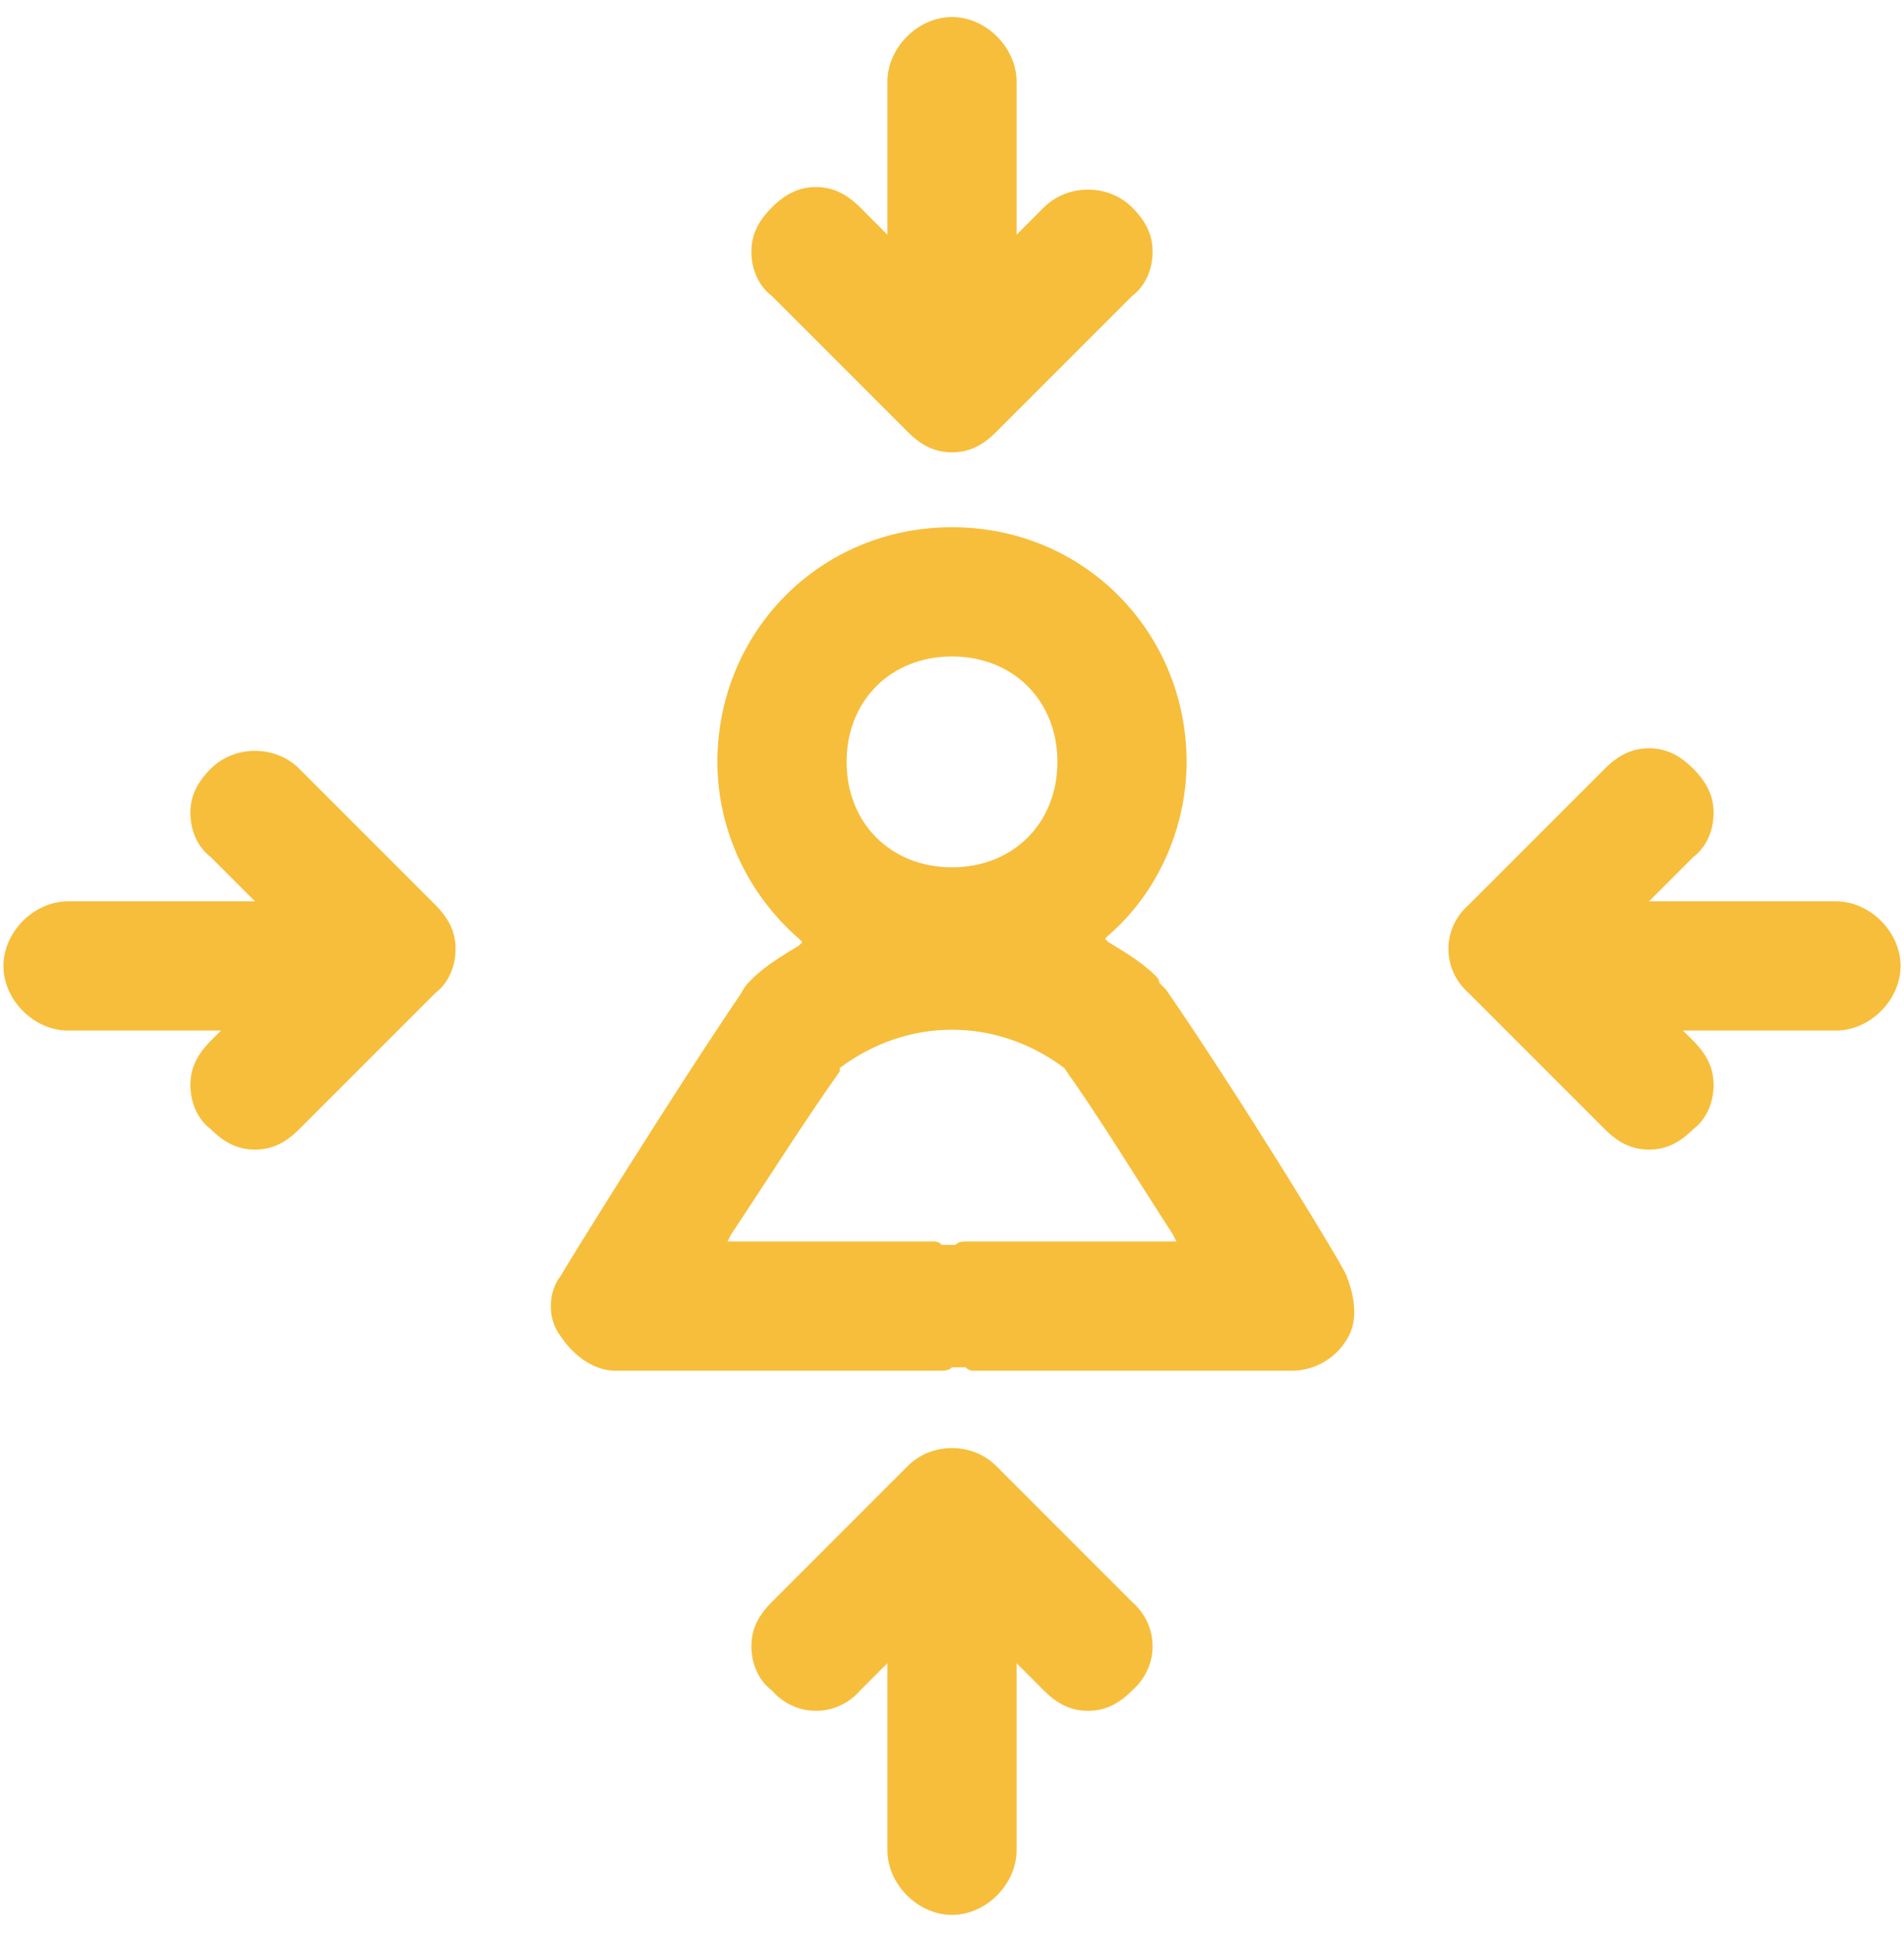 <svg version="1.2" xmlns="http://www.w3.org/2000/svg" viewBox="0 0 56 57" width="56" height="57">
	<title>New Project</title>
	<style>
		.s0 { fill: #f7be3c } 
	</style>
	<g id="&lt;Group&gt;">
		<path id="&lt;Compound Path&gt;" fill-rule="evenodd" class="s0" d="m39.6 39.4c-0.3 0.5-0.9 0.9-1.6 0.9h-9.4q-0.1 0-0.2-0.1-0.1 0-0.3 0h-0.1c-0.1 0.1-0.2 0.1-0.4 0.1h-9.5c-0.6 0-1.2-0.4-1.6-1-0.4-0.5-0.4-1.3 0-1.8 0.1-0.2 3.2-5.2 5.3-8.3 0.1-0.2 0.2-0.3 0.3-0.4 0.4-0.4 0.9-0.7 1.4-1l0.1-0.1-0.1-0.1c-1.5-1.3-2.4-3.2-2.4-5.2 0-3.8 3-6.9 6.9-6.9 3.9 0 6.9 3.1 6.9 6.9 0 2-0.9 3.9-2.3 5.1l-0.1 0.1 0.1 0.1c0.5 0.3 1 0.6 1.4 1q0.1 0.1 0.1 0.2 0.1 0.1 0.2 0.2c2.2 3.2 5.2 8.1 5.3 8.4 0.2 0.5 0.4 1.3 0 1.9zm-14.7-17c0 1.8 1.3 3.1 3.1 3.1 1.8 0 3.1-1.3 3.1-3.1 0-1.8-1.3-3.1-3.1-3.1-1.8 0-3.1 1.3-3.1 3.1zm9.7 14.1l-0.1-0.2c-1.1-1.7-2.2-3.5-3.2-4.9-2-1.5-4.6-1.5-6.6 0v0.1c-1 1.4-2.2 3.3-3.2 4.8l-0.1 0.2h6.1q0.1 0 0.2 0.1 0.1 0 0.3 0h0.1c0.1-0.1 0.2-0.1 0.4-0.1z"/>
		<path id="&lt;Path&gt;" class="s0" d="m54 26.5h-5.5l1.3-1.3c0.4-0.3 0.6-0.8 0.6-1.3 0-0.5-0.2-0.9-0.6-1.3-0.4-0.4-0.8-0.6-1.3-0.6-0.5 0-0.9 0.2-1.3 0.6l-4 4c-0.8 0.7-0.8 1.9 0 2.6l4 4c0.4 0.4 0.8 0.6 1.3 0.6 0.5 0 0.9-0.2 1.3-0.6 0.4-0.3 0.6-0.8 0.6-1.3 0-0.5-0.2-0.9-0.6-1.3l-0.3-0.3h4.5c1 0 1.9-0.9 1.9-1.9 0-1-0.9-1.9-1.9-1.9z"/>
		<path id="&lt;Path&gt;" class="s0" d="m29.3 43.1c-0.7-0.7-1.9-0.7-2.6 0l-4 4c-0.4 0.4-0.6 0.8-0.6 1.3 0 0.5 0.2 1 0.6 1.3 0.7 0.8 1.9 0.8 2.6 0l0.8-0.8v5.5c0 1 0.9 1.9 1.9 1.9 1 0 1.9-0.9 1.9-1.9v-5.5l0.8 0.8c0.4 0.4 0.8 0.6 1.3 0.6 0.5 0 0.9-0.2 1.3-0.6 0.8-0.7 0.8-1.9 0-2.6z"/>
		<path id="&lt;Path&gt;" class="s0" d="m30.7 6.1l-0.8 0.8v-4.5c0-1-0.9-1.9-1.9-1.9-1 0-1.9 0.9-1.9 1.9v4.5l-0.8-0.8c-0.4-0.4-0.8-0.6-1.3-0.6-0.5 0-0.9 0.2-1.3 0.6-0.4 0.4-0.6 0.8-0.6 1.3 0 0.5 0.2 1 0.6 1.3l4 4c0.4 0.4 0.8 0.6 1.3 0.6 0.5 0 0.9-0.2 1.3-0.6l4-4c0.4-0.3 0.6-0.8 0.6-1.3 0-0.5-0.2-0.9-0.6-1.3-0.7-0.7-1.9-0.7-2.6 0z"/>
		<path id="&lt;Path&gt;" class="s0" d="m8.8 22.6c-0.7-0.7-1.9-0.7-2.6 0-0.4 0.4-0.6 0.8-0.6 1.3 0 0.5 0.2 1 0.6 1.3l1.3 1.3h-5.5c-1 0-1.9 0.9-1.9 1.9 0 1 0.9 1.9 1.9 1.9h4.5l-0.3 0.3c-0.4 0.4-0.6 0.8-0.6 1.3 0 0.5 0.2 1 0.6 1.3 0.4 0.4 0.8 0.6 1.3 0.6 0.5 0 0.9-0.2 1.3-0.6l4-4c0.4-0.3 0.6-0.8 0.6-1.3 0-0.5-0.2-0.9-0.6-1.3z"/>
	</g>
</svg>